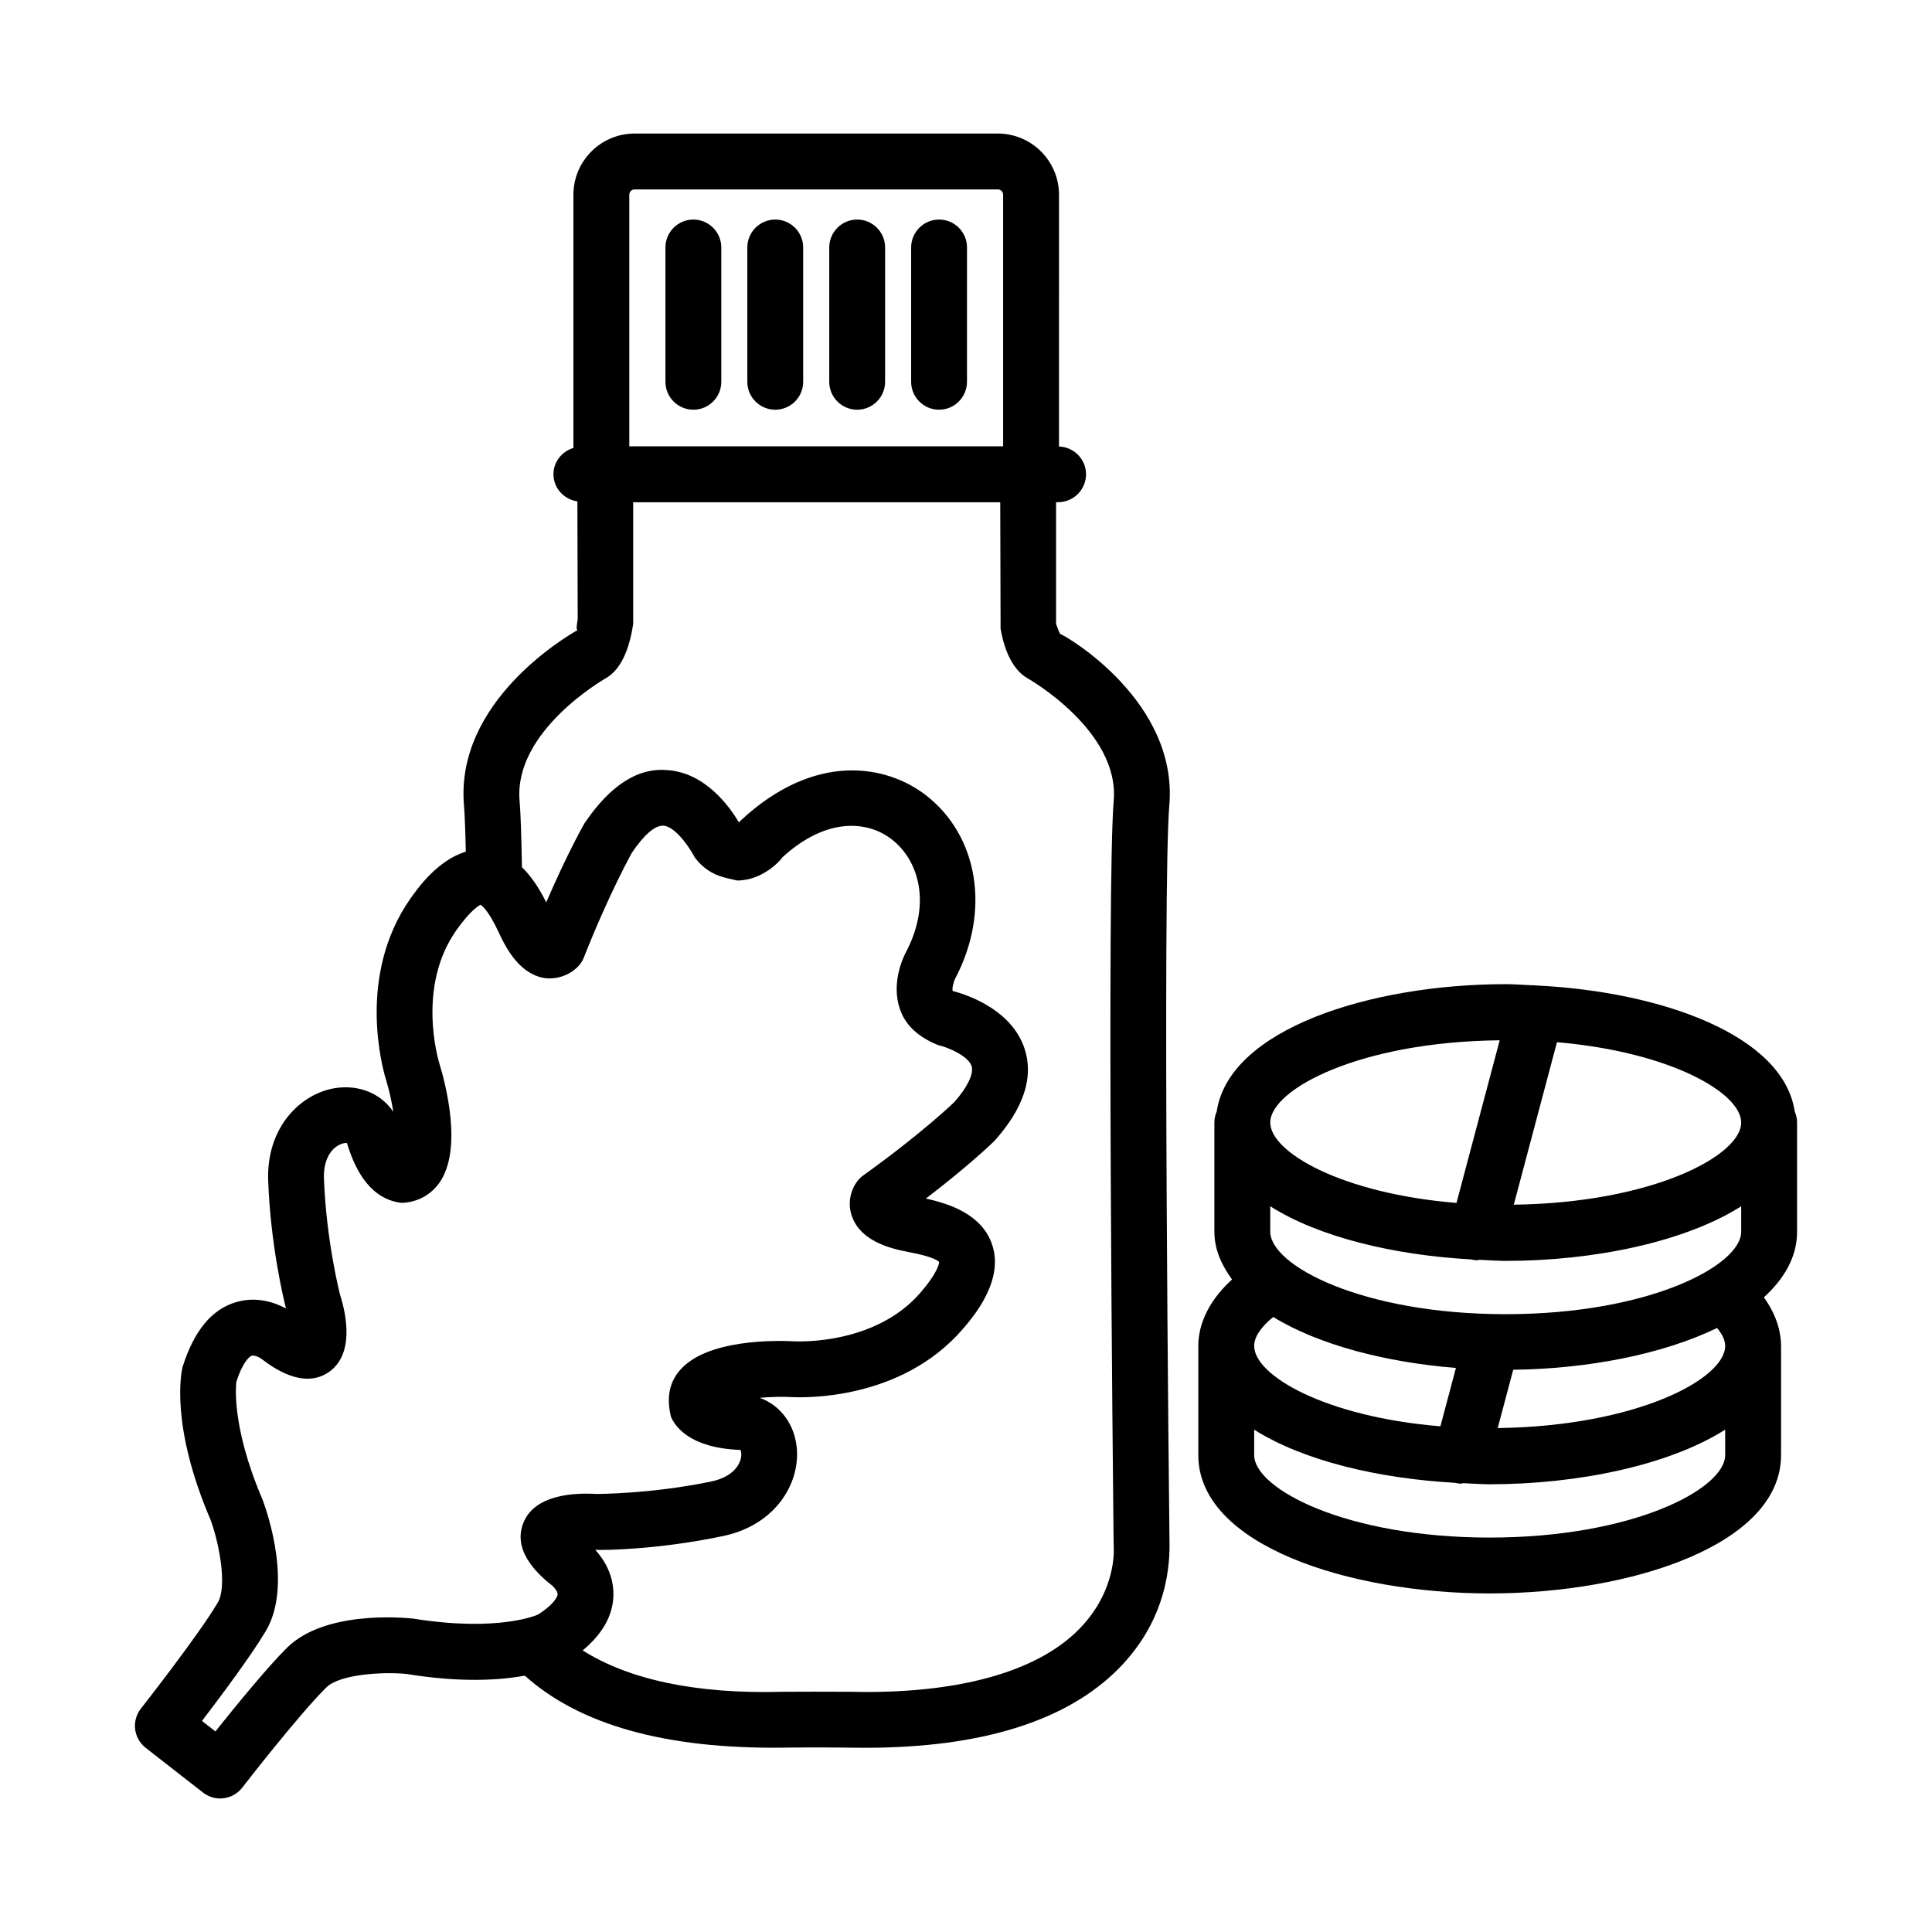 <?xml version="1.0" encoding="UTF-8"?>
<!-- Uploaded to: SVG Repo, www.svgrepo.com, Generator: SVG Repo Mixer Tools -->
<svg fill="#000000" width="800px" height="800px" version="1.1" viewBox="144 144 512 512" xmlns="http://www.w3.org/2000/svg">
 <g>
  <path d="m392.86 252.58c4.082 0 7.402-3.324 7.402-7.402l0.004-35.594c0-4.082-3.324-7.402-7.402-7.402-4.082 0-7.402 3.324-7.402 7.402v35.594c-0.004 4.078 3.316 7.402 7.398 7.402z"/>
  <path d="m371.16 252.58c4.082 0 7.402-3.324 7.402-7.402v-35.594c0-4.082-3.324-7.402-7.402-7.402-4.082 0-7.402 3.324-7.402 7.402v35.594c-0.004 4.078 3.32 7.402 7.402 7.402z"/>
  <path d="m349.45 252.58c4.082 0 7.402-3.324 7.402-7.402v-35.594c0-4.082-3.324-7.402-7.402-7.402-4.082 0-7.402 3.324-7.402 7.402v35.594c-0.004 4.078 3.32 7.402 7.402 7.402z"/>
  <path d="m327.75 252.58c4.082 0 7.402-3.324 7.402-7.402v-35.594c0-4.082-3.324-7.402-7.402-7.402-4.082 0-7.402 3.324-7.402 7.402v35.594c-0.004 4.078 3.32 7.402 7.402 7.402z"/>
  <path d="m453.88 357.43c2.348-27.395-26.852-44.641-28.949-45.453-0.359-0.578-0.938-2.438-1.066-2.602v-32.289h0.543c4.082 0 7.402-3.324 7.402-7.402 0-3.996-3.203-7.223-7.168-7.356l0.004-66.723c0-8.938-7.277-16.215-16.215-16.215h-96.254c-8.938 0-16.215 7.277-16.215 16.215v67.102c-3.035 0.926-5.289 3.644-5.289 6.977 0 3.703 2.785 6.648 6.34 7.188l0.086 31.277c-0.199 1.227-0.559 3.051 0.07 2.762-3.324 1.879-32.543 19.125-30.211 46.52 0.203 2.426 0.367 6.711 0.484 12.277-7.394 2.211-12.691 9.586-14.66 12.406-14.375 20.477-7.348 45.219-6.5 47.98 0.832 2.707 1.5 5.727 1.949 8.543-3.234-4.82-9.082-7.297-15.512-6.266-9.176 1.535-18.184 10.473-17.645 24.559 0.613 16.688 3.973 30.918 4.715 33.824-2.906-1.57-7.801-3.305-13.289-1.66-6.356 1.895-11.07 7.512-14.121 17.172-0.359 1.516-3.285 15.586 7.477 40.633 2.258 6.231 4.387 17.5 1.859 21.797-5.254 8.867-20.227 27.902-20.371 28.098-1.211 1.535-1.77 3.504-1.535 5.453 0.254 1.969 1.246 3.738 2.801 4.949l15.188 11.848c1.301 1.012 2.906 1.57 4.551 1.57 0.309 0 0.613-0.02 0.922-0.07 1.949-0.234 3.719-1.246 4.93-2.801 0.145-0.199 14.969-19.34 22.285-26.562 3.559-3.523 14.988-4.172 21.199-3.574 14.234 2.328 24.492 1.711 31.391 0.457 14.559 13.059 37.344 19.484 68.652 19.082 2.203-0.07 14.141-0.07 17.391 0 1.371 0.02 2.727 0.035 4.082 0.035 30.879 0 53.527-7.078 67.305-21.039 13.02-13.199 13.582-27.938 13.418-33.969-0.094-7.059-1.883-173.16-0.043-194.74zm-141.7-163.23h96.254c0.777 0 1.406 0.633 1.406 1.406v66.672h-99.07v-66.672c0-0.777 0.633-1.406 1.41-1.406zm-58.562 378.76c-3.848-0.414-23.766-1.949-33.535 7.691-5.344 5.289-13.777 15.656-18.996 22.195l-3.559-2.781c5.074-6.644 13.074-17.355 16.922-23.836 6.969-11.793 0.652-30.719-0.848-34.762-8.703-20.297-6.918-31.242-6.969-31.242 0 0 0 0.02-0.02 0.02 1.59-4.965 3.34-6.719 4.117-6.969 0.613-0.215 2.004 0.398 2.617 0.867 2.691 2.039 10.926 8.254 17.859 3.43 6.699-4.731 4.621-15.062 2.926-20.426-0.055-0.145-3.664-14.25-4.281-30.773-0.145-3.918 1.102-7.062 3.43-8.613 1.391-0.922 2.527-0.902 2.672-0.832 3.918 13.094 10.527 15.387 14.465 15.836 4.098-0.125 7.641-2.004 9.988-5.273 6.34-8.883 1.605-26.547 0-31.766-0.234-0.812-6.031-20.137 4.477-35.125 4.172-5.941 6.41-6.734 6.43-6.844 0.234 0.125 2.059 1.266 4.84 7.312 2.223 4.859 5.961 11.395 12.57 12.172 3.938 0.344 7.332-1.59 8.977-3.703 0.434-0.559 0.793-1.176 1.047-1.844 6.809-17.246 12.715-27.664 12.676-27.664 3.16-4.641 6.051-7.367 8.434-7.207 2.602 0.164 6.086 4.336 8.289 8.434 3.828 5.059 8.324 5.344 11.23 6.086 7.168-0.02 11.973-5.961 11.938-6.121 11.883-10.891 22.809-9.625 29.004-4.785 6.934 5.344 10.762 16.723 3.684 30.066-0.02 0.02-0.02 0.055-0.035 0.07-0.668 1.301-3.902 8.145-1.406 15.062 1.012 2.801 3.34 6.594 9.988 9.301 3.234 0.738 8.145 3.106 8.938 5.598 0.652 2.023-1.211 5.727-4.57 9.516-0.07 0.09-8.797 8.453-24.125 19.43-0.578 0.414-1.102 0.902-1.535 1.465-1.625 2.094-2.871 5.707-1.406 9.59 2.348 6.231 9.605 8.254 14.863 9.246 7.348 1.355 8.18 2.672 8.18 2.656-0.02 0.324-0.254 2.691-5.004 8.164-11.938 13.797-32.18 12.859-32.977 12.875-5.453-0.309-23.73-0.598-30.789 7.711-2.617 3.07-3.574 6.953-2.328 12.207 1.012 2.473 4.84 8.344 18.402 8.848 0.18 0.199 0.504 1.336-0.055 2.891-0.938 2.656-3.684 4.621-7.512 5.438-16.055 3.379-30.664 3.324-30.5 3.34-6.031-0.359-16.559 0.145-19.484 7.785-3.051 7.91 5.004 14.355 7.82 16.613 0.164 0.125 1.355 1.391 1.32 2.184-0.035 0.758-1.301 2.926-5.219 5.383-0.121 0.039-10.215 4.699-32.949 1.086zm176.34 2.801c-11.25 11.414-32.379 17.246-60.566 16.578-3.34-0.035-15.621-0.035-17.934 0-23.289 0.664-41.062-3.359-53.035-10.965 5.102-4.246 7.883-8.992 8.125-14.188 0.27-5.777-2.637-10.094-4.805-12.477 1.969 0.18 16.922-0.055 33.914-3.648 13.812-2.906 20.262-13.812 19.523-23.098-0.523-6.484-4.371-11.559-9.844-13.527 2.836-0.254 5.887-0.344 8.777-0.18 2.871 0.109 28.57 0.957 44.965-17.969 2.762-3.195 11.18-12.91 7.801-22.59-2.672-7.691-10.836-10.617-17.516-12.062 11.305-8.633 17.59-14.699 18.203-15.312 7.731-8.648 10.418-16.832 7.981-24.344-3.758-11.629-18.168-15.117-19.07-15.348-0.199-0.523 0.125-2.184 0.652-3.285 9.406-17.824 6.211-37.797-7.766-48.613-10.492-8.09-29.398-11.539-48.977 6.629-0.07 0.109-0.309 0.344-0.578 0.578-2.273-3.902-8.758-13.164-18.941-13.852-7.856-0.688-15.168 4.027-21.977 14.105-0.215 0.379-4.516 7.891-10.133 20.949-1.57-3.188-3.672-6.633-6.438-9.344-0.145-8.184-0.34-14.43-0.625-17.617-1.57-18.473 22.484-32.215 22.699-32.344 4.859-2.691 6.644-9.426 7.402-14.445v-32.289h97.281l0.09 33.5c0.633 3.793 2.418 10.547 7.262 13.219 0.254 0.145 24.289 13.867 22.719 32.359-1.859 21.906-0.215 178.38-0.035 196.08l0.055 2.238c0.055 1.918-0.09 12.012-9.211 21.258z"/>
  <path d="m620.24 470.42v-28.93c0-1.047-0.227-2.035-0.621-2.938-3.004-20.238-35.352-31.789-68.586-33.398-0.359 0-0.727-0.098-1.078-0.047-2.309-0.098-4.613-0.293-6.914-0.293-35.801 0-73.352 11.879-76.598 33.742-0.395 0.902-0.621 1.891-0.621 2.934v28.93c0 4.691 1.906 8.828 4.676 12.652-7.023 6.41-8.938 12.883-8.938 17.613v28.93c0 23.801 39.785 36.66 77.219 36.66s77.219-12.859 77.219-36.66v-28.93c0-3.402-1.035-8.016-4.555-12.875 5.387-4.934 8.797-10.676 8.797-17.391zm-77.199 21.852c-38.105 0-62.41-12.93-62.41-21.852v-6.742c12.996 8.238 32.938 12.953 53.215 14.082 0.574 0.137 1.145 0.23 1.719 0.23 0.152 0 0.262-0.129 0.41-0.141 2.359 0.102 4.715 0.301 7.066 0.301 23.27 0 47.43-4.984 62.395-14.473v6.742c0 8.922-24.309 21.852-62.395 21.852zm-17.32 29.715c-30.496-2.512-49.352-13.449-49.352-21.301 0-2.359 1.812-5.051 5.047-7.672 12.133 7.434 29.914 12.023 48.422 13.504zm79.715-80.496c0 8.746-23.453 21.273-60.266 21.762l11.441-43.059c30.191 2.594 48.824 13.488 48.824 21.297zm-64-21.801-11.453 43.102c-30.492-2.512-49.352-13.449-49.352-21.301 0-8.789 23.668-21.43 60.805-21.801zm-2.656 131.78c-38.105 0-62.41-12.93-62.41-21.852v-6.742c12.996 8.238 32.938 12.953 53.215 14.082 0.574 0.137 1.145 0.23 1.719 0.23 0.152 0 0.262-0.129 0.41-0.141 2.359 0.102 4.715 0.301 7.066 0.301 23.281 0 47.445-4.988 62.41-14.473v6.742c0 8.922-24.305 21.852-62.41 21.852zm62.41-50.781c0 8.746-23.453 21.273-60.281 21.762l4.109-15.453c19.664-0.234 39.555-4.055 54.031-11.07 1.191 1.457 2.141 3.051 2.141 4.762z"/>
 </g>
</svg>